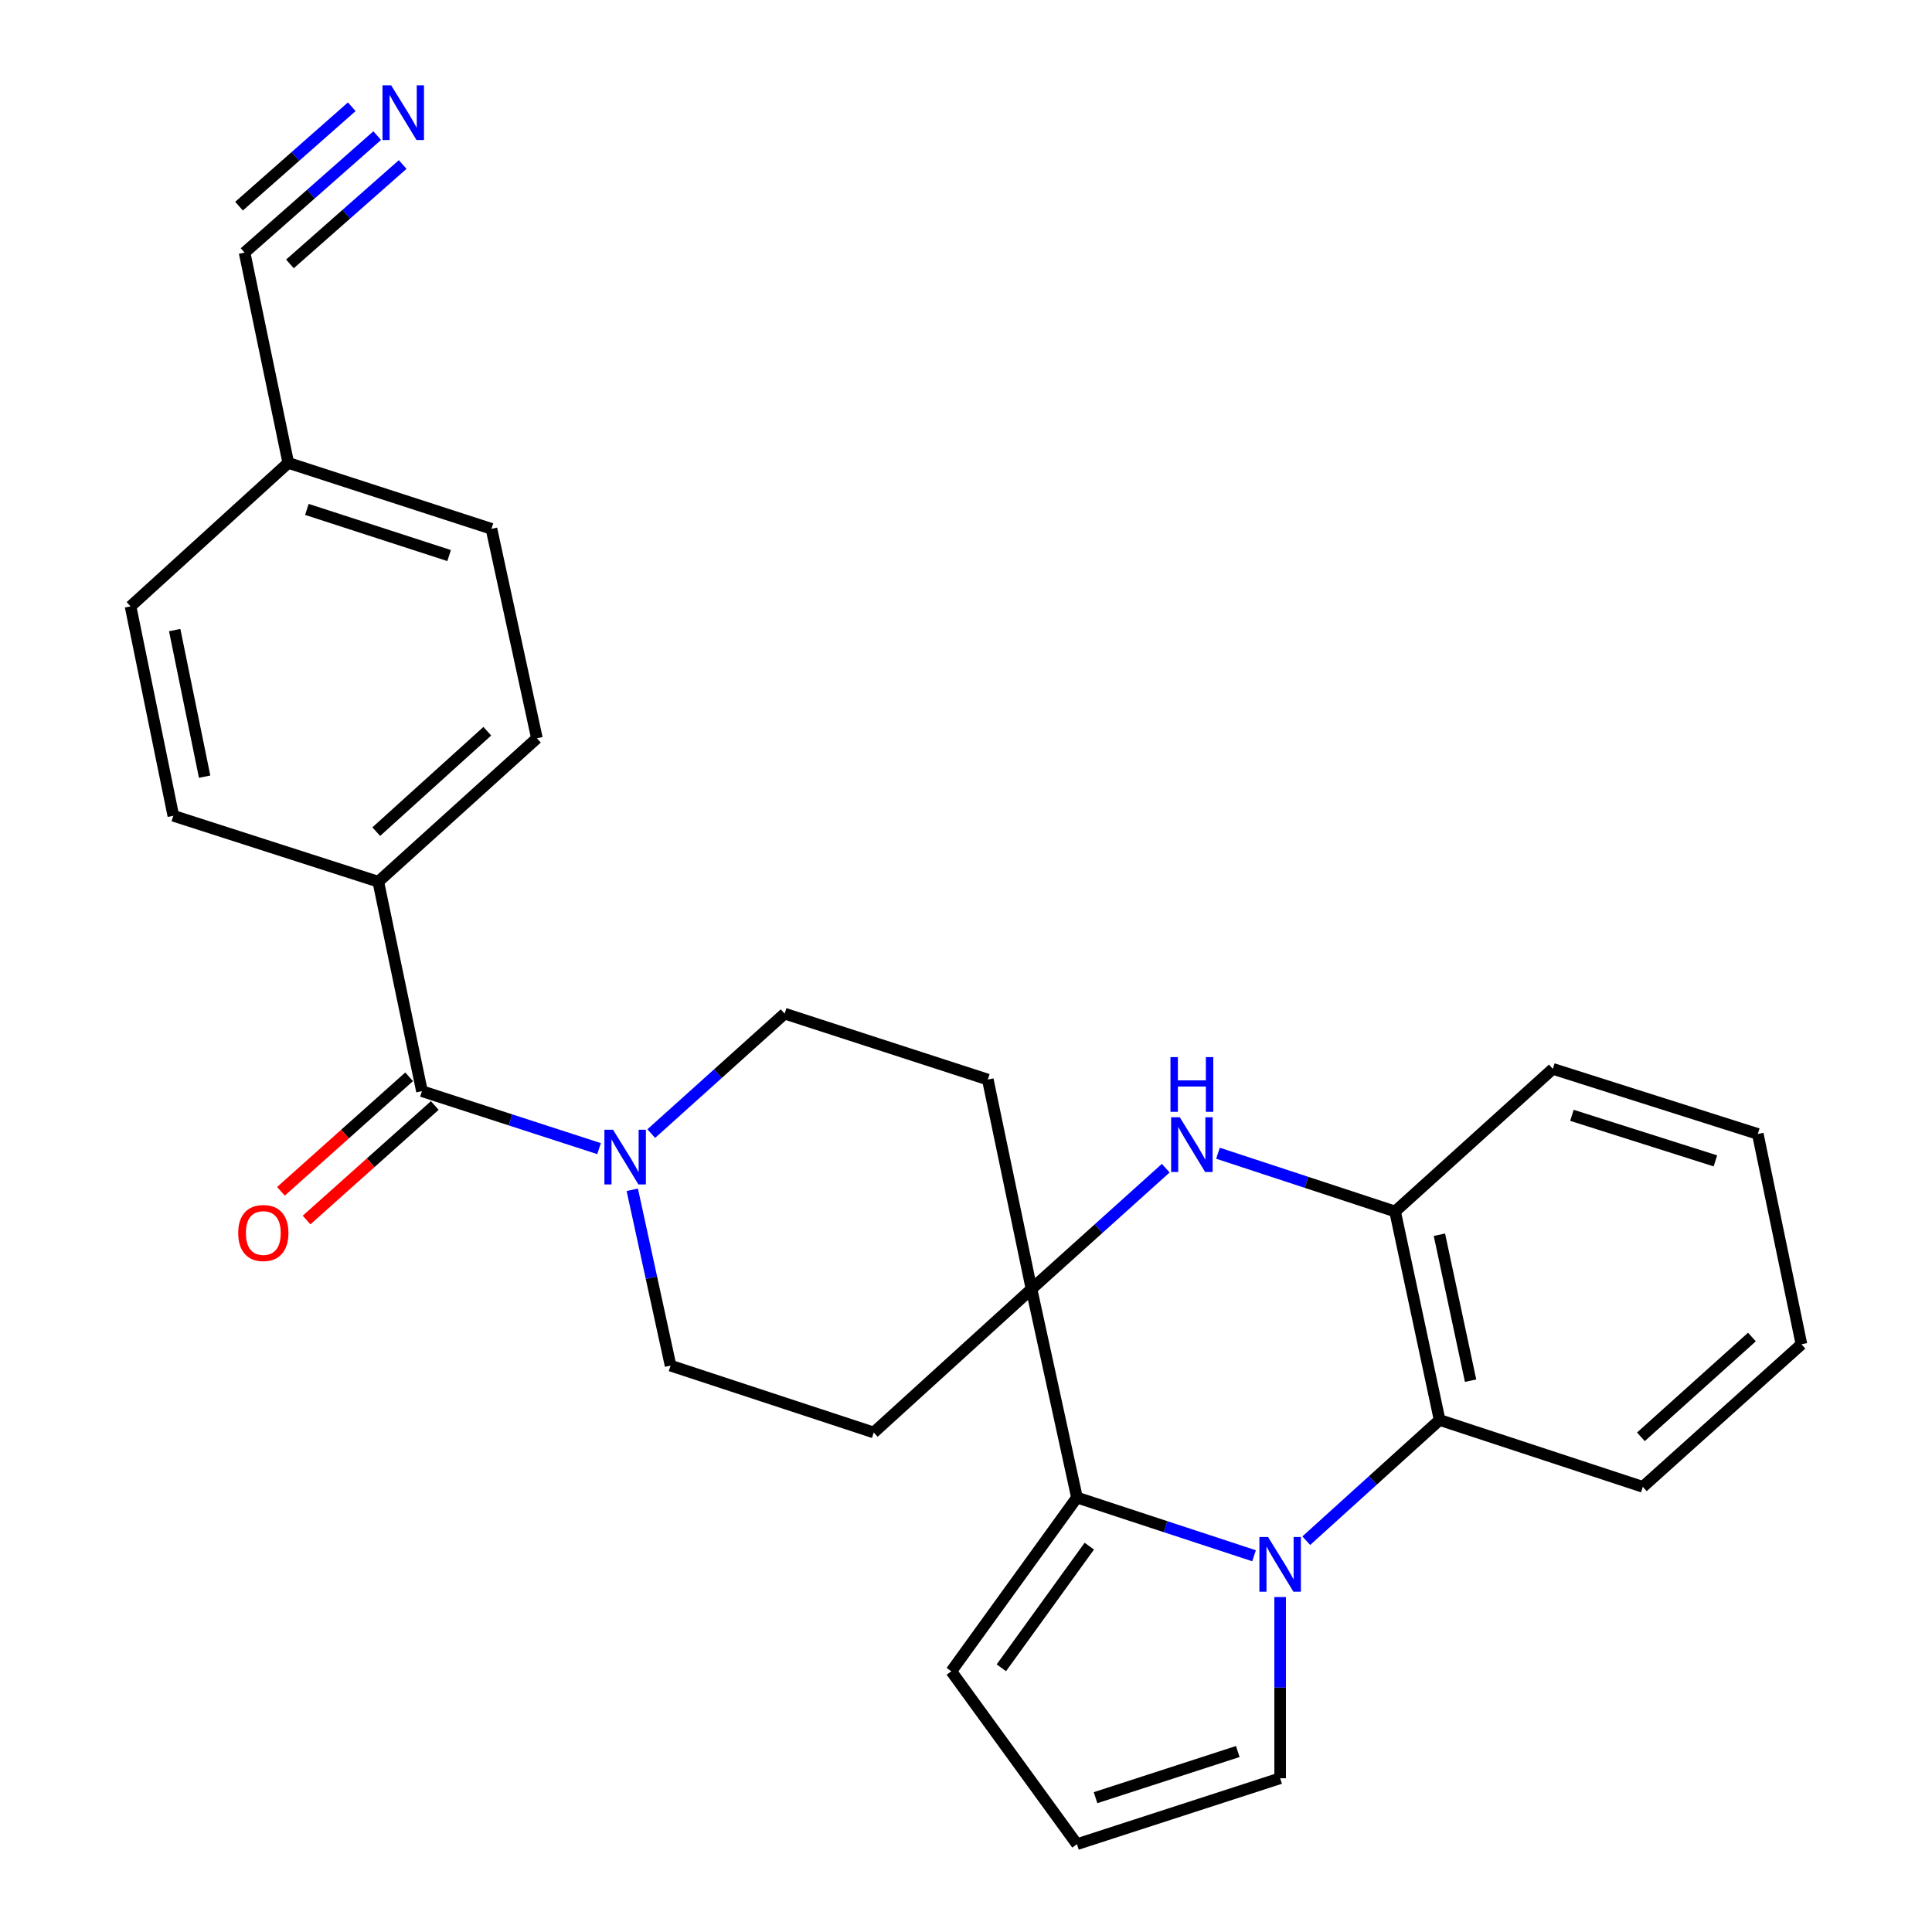 <?xml version='1.0' encoding='iso-8859-1'?>
<svg version='1.1' baseProfile='full'
              xmlns='http://www.w3.org/2000/svg'
                      xmlns:rdkit='http://www.rdkit.org/xml'
                      xmlns:xlink='http://www.w3.org/1999/xlink'
                  xml:space='preserve'
width='1000px' height='1000px' viewBox='0 0 1000 1000'>
<!-- END OF HEADER -->
<rect style='opacity:1.0;fill:#FFFFFF;stroke:none' width='1000' height='1000' x='0' y='0'> </rect>
<path class='bond-1' d='M 649.09,805.261 L 603.259,790.192' style='fill:none;fill-rule:evenodd;stroke:#0000FF;stroke-width:6px;stroke-linecap:butt;stroke-linejoin:miter;stroke-opacity:1' />
<path class='bond-1' d='M 603.259,790.192 L 557.428,775.122' style='fill:none;fill-rule:evenodd;stroke:#000000;stroke-width:6px;stroke-linecap:butt;stroke-linejoin:miter;stroke-opacity:1' />
<path class='bond-3' d='M 676.121,797.461 L 710.632,766.223' style='fill:none;fill-rule:evenodd;stroke:#0000FF;stroke-width:6px;stroke-linecap:butt;stroke-linejoin:miter;stroke-opacity:1' />
<path class='bond-3' d='M 710.632,766.223 L 745.142,734.984' style='fill:none;fill-rule:evenodd;stroke:#000000;stroke-width:6px;stroke-linecap:butt;stroke-linejoin:miter;stroke-opacity:1' />
<path class='bond-10' d='M 662.598,826.631 L 662.598,873.525' style='fill:none;fill-rule:evenodd;stroke:#0000FF;stroke-width:6px;stroke-linecap:butt;stroke-linejoin:miter;stroke-opacity:1' />
<path class='bond-10' d='M 662.598,873.525 L 662.598,920.419' style='fill:none;fill-rule:evenodd;stroke:#000000;stroke-width:6px;stroke-linecap:butt;stroke-linejoin:miter;stroke-opacity:1' />
<path class='bond-0' d='M 533.905,667.185 L 557.428,775.122' style='fill:none;fill-rule:evenodd;stroke:#000000;stroke-width:6px;stroke-linecap:butt;stroke-linejoin:miter;stroke-opacity:1' />
<path class='bond-8' d='M 533.905,667.185 L 452.247,741.449' style='fill:none;fill-rule:evenodd;stroke:#000000;stroke-width:6px;stroke-linecap:butt;stroke-linejoin:miter;stroke-opacity:1' />
<path class='bond-9' d='M 533.905,667.185 L 511.291,558.782' style='fill:none;fill-rule:evenodd;stroke:#000000;stroke-width:6px;stroke-linecap:butt;stroke-linejoin:miter;stroke-opacity:1' />
<path class='bond-28' d='M 533.905,667.185 L 568.644,635.916' style='fill:none;fill-rule:evenodd;stroke:#000000;stroke-width:6px;stroke-linecap:butt;stroke-linejoin:miter;stroke-opacity:1' />
<path class='bond-28' d='M 568.644,635.916 L 603.383,604.647' style='fill:none;fill-rule:evenodd;stroke:#0000FF;stroke-width:6px;stroke-linecap:butt;stroke-linejoin:miter;stroke-opacity:1' />
<path class='bond-12' d='M 557.428,775.122 L 492.395,865.061' style='fill:none;fill-rule:evenodd;stroke:#000000;stroke-width:6px;stroke-linecap:butt;stroke-linejoin:miter;stroke-opacity:1' />
<path class='bond-12' d='M 563.819,800.288 L 518.296,863.245' style='fill:none;fill-rule:evenodd;stroke:#000000;stroke-width:6px;stroke-linecap:butt;stroke-linejoin:miter;stroke-opacity:1' />
<path class='bond-2' d='M 630.423,596.909 L 676.259,611.983' style='fill:none;fill-rule:evenodd;stroke:#0000FF;stroke-width:6px;stroke-linecap:butt;stroke-linejoin:miter;stroke-opacity:1' />
<path class='bond-2' d='M 676.259,611.983 L 722.096,627.058' style='fill:none;fill-rule:evenodd;stroke:#000000;stroke-width:6px;stroke-linecap:butt;stroke-linejoin:miter;stroke-opacity:1' />
<path class='bond-6' d='M 745.142,734.984 L 722.096,627.058' style='fill:none;fill-rule:evenodd;stroke:#000000;stroke-width:6px;stroke-linecap:butt;stroke-linejoin:miter;stroke-opacity:1' />
<path class='bond-6' d='M 761.171,714.635 L 745.038,639.086' style='fill:none;fill-rule:evenodd;stroke:#000000;stroke-width:6px;stroke-linecap:butt;stroke-linejoin:miter;stroke-opacity:1' />
<path class='bond-23' d='M 745.142,734.984 L 850.324,769.587' style='fill:none;fill-rule:evenodd;stroke:#000000;stroke-width:6px;stroke-linecap:butt;stroke-linejoin:miter;stroke-opacity:1' />
<path class='bond-4' d='M 218.395,564.782 L 264.234,579.654' style='fill:none;fill-rule:evenodd;stroke:#000000;stroke-width:6px;stroke-linecap:butt;stroke-linejoin:miter;stroke-opacity:1' />
<path class='bond-4' d='M 264.234,579.654 L 310.072,594.527' style='fill:none;fill-rule:evenodd;stroke:#0000FF;stroke-width:6px;stroke-linecap:butt;stroke-linejoin:miter;stroke-opacity:1' />
<path class='bond-13' d='M 218.395,564.782 L 195.803,456.368' style='fill:none;fill-rule:evenodd;stroke:#000000;stroke-width:6px;stroke-linecap:butt;stroke-linejoin:miter;stroke-opacity:1' />
<path class='bond-17' d='M 211.758,557.352 L 178.583,586.989' style='fill:none;fill-rule:evenodd;stroke:#000000;stroke-width:6px;stroke-linecap:butt;stroke-linejoin:miter;stroke-opacity:1' />
<path class='bond-17' d='M 178.583,586.989 L 145.409,616.626' style='fill:none;fill-rule:evenodd;stroke:#FF0000;stroke-width:6px;stroke-linecap:butt;stroke-linejoin:miter;stroke-opacity:1' />
<path class='bond-17' d='M 225.032,572.211 L 191.858,601.848' style='fill:none;fill-rule:evenodd;stroke:#000000;stroke-width:6px;stroke-linecap:butt;stroke-linejoin:miter;stroke-opacity:1' />
<path class='bond-17' d='M 191.858,601.848 L 158.683,631.485' style='fill:none;fill-rule:evenodd;stroke:#FF0000;stroke-width:6px;stroke-linecap:butt;stroke-linejoin:miter;stroke-opacity:1' />
<path class='bond-5' d='M 337.092,586.752 L 371.612,555.704' style='fill:none;fill-rule:evenodd;stroke:#0000FF;stroke-width:6px;stroke-linecap:butt;stroke-linejoin:miter;stroke-opacity:1' />
<path class='bond-5' d='M 371.612,555.704 L 406.132,524.655' style='fill:none;fill-rule:evenodd;stroke:#000000;stroke-width:6px;stroke-linecap:butt;stroke-linejoin:miter;stroke-opacity:1' />
<path class='bond-30' d='M 327.262,615.83 L 337.175,661.338' style='fill:none;fill-rule:evenodd;stroke:#0000FF;stroke-width:6px;stroke-linecap:butt;stroke-linejoin:miter;stroke-opacity:1' />
<path class='bond-30' d='M 337.175,661.338 L 347.088,706.846' style='fill:none;fill-rule:evenodd;stroke:#000000;stroke-width:6px;stroke-linecap:butt;stroke-linejoin:miter;stroke-opacity:1' />
<path class='bond-24' d='M 722.096,627.058 L 803.744,553.247' style='fill:none;fill-rule:evenodd;stroke:#000000;stroke-width:6px;stroke-linecap:butt;stroke-linejoin:miter;stroke-opacity:1' />
<path class='bond-7' d='M 195.243,70.207 L 160.92,100.468' style='fill:none;fill-rule:evenodd;stroke:#0000FF;stroke-width:6px;stroke-linecap:butt;stroke-linejoin:miter;stroke-opacity:1' />
<path class='bond-7' d='M 160.92,100.468 L 126.597,130.729' style='fill:none;fill-rule:evenodd;stroke:#000000;stroke-width:6px;stroke-linecap:butt;stroke-linejoin:miter;stroke-opacity:1' />
<path class='bond-7' d='M 182.067,55.261 L 152.892,80.983' style='fill:none;fill-rule:evenodd;stroke:#0000FF;stroke-width:6px;stroke-linecap:butt;stroke-linejoin:miter;stroke-opacity:1' />
<path class='bond-7' d='M 152.892,80.983 L 123.717,106.706' style='fill:none;fill-rule:evenodd;stroke:#000000;stroke-width:6px;stroke-linecap:butt;stroke-linejoin:miter;stroke-opacity:1' />
<path class='bond-7' d='M 208.42,85.153 L 179.245,110.875' style='fill:none;fill-rule:evenodd;stroke:#0000FF;stroke-width:6px;stroke-linecap:butt;stroke-linejoin:miter;stroke-opacity:1' />
<path class='bond-7' d='M 179.245,110.875 L 150.071,136.597' style='fill:none;fill-rule:evenodd;stroke:#000000;stroke-width:6px;stroke-linecap:butt;stroke-linejoin:miter;stroke-opacity:1' />
<path class='bond-15' d='M 452.247,741.449 L 347.088,706.846' style='fill:none;fill-rule:evenodd;stroke:#000000;stroke-width:6px;stroke-linecap:butt;stroke-linejoin:miter;stroke-opacity:1' />
<path class='bond-16' d='M 511.291,558.782 L 406.132,524.655' style='fill:none;fill-rule:evenodd;stroke:#000000;stroke-width:6px;stroke-linecap:butt;stroke-linejoin:miter;stroke-opacity:1' />
<path class='bond-14' d='M 662.598,920.419 L 557.428,954.545' style='fill:none;fill-rule:evenodd;stroke:#000000;stroke-width:6px;stroke-linecap:butt;stroke-linejoin:miter;stroke-opacity:1' />
<path class='bond-14' d='M 640.673,906.586 L 567.054,930.474' style='fill:none;fill-rule:evenodd;stroke:#000000;stroke-width:6px;stroke-linecap:butt;stroke-linejoin:miter;stroke-opacity:1' />
<path class='bond-11' d='M 126.597,130.729 L 149.212,239.597' style='fill:none;fill-rule:evenodd;stroke:#000000;stroke-width:6px;stroke-linecap:butt;stroke-linejoin:miter;stroke-opacity:1' />
<path class='bond-27' d='M 492.395,865.061 L 557.428,954.545' style='fill:none;fill-rule:evenodd;stroke:#000000;stroke-width:6px;stroke-linecap:butt;stroke-linejoin:miter;stroke-opacity:1' />
<path class='bond-18' d='M 195.803,456.368 L 277.904,382.126' style='fill:none;fill-rule:evenodd;stroke:#000000;stroke-width:6px;stroke-linecap:butt;stroke-linejoin:miter;stroke-opacity:1' />
<path class='bond-18' d='M 194.754,430.453 L 252.225,378.484' style='fill:none;fill-rule:evenodd;stroke:#000000;stroke-width:6px;stroke-linecap:butt;stroke-linejoin:miter;stroke-opacity:1' />
<path class='bond-19' d='M 195.803,456.368 L 89.714,422.241' style='fill:none;fill-rule:evenodd;stroke:#000000;stroke-width:6px;stroke-linecap:butt;stroke-linejoin:miter;stroke-opacity:1' />
<path class='bond-22' d='M 277.904,382.126 L 254.382,273.724' style='fill:none;fill-rule:evenodd;stroke:#000000;stroke-width:6px;stroke-linecap:butt;stroke-linejoin:miter;stroke-opacity:1' />
<path class='bond-21' d='M 89.714,422.241 L 67.575,313.861' style='fill:none;fill-rule:evenodd;stroke:#000000;stroke-width:6px;stroke-linecap:butt;stroke-linejoin:miter;stroke-opacity:1' />
<path class='bond-21' d='M 105.915,401.997 L 90.418,326.131' style='fill:none;fill-rule:evenodd;stroke:#000000;stroke-width:6px;stroke-linecap:butt;stroke-linejoin:miter;stroke-opacity:1' />
<path class='bond-20' d='M 149.212,239.597 L 67.575,313.861' style='fill:none;fill-rule:evenodd;stroke:#000000;stroke-width:6px;stroke-linecap:butt;stroke-linejoin:miter;stroke-opacity:1' />
<path class='bond-31' d='M 149.212,239.597 L 254.382,273.724' style='fill:none;fill-rule:evenodd;stroke:#000000;stroke-width:6px;stroke-linecap:butt;stroke-linejoin:miter;stroke-opacity:1' />
<path class='bond-31' d='M 158.837,263.668 L 232.456,287.557' style='fill:none;fill-rule:evenodd;stroke:#000000;stroke-width:6px;stroke-linecap:butt;stroke-linejoin:miter;stroke-opacity:1' />
<path class='bond-25' d='M 850.324,769.587 L 932.425,695.788' style='fill:none;fill-rule:evenodd;stroke:#000000;stroke-width:6px;stroke-linecap:butt;stroke-linejoin:miter;stroke-opacity:1' />
<path class='bond-25' d='M 849.319,743.699 L 906.79,692.039' style='fill:none;fill-rule:evenodd;stroke:#000000;stroke-width:6px;stroke-linecap:butt;stroke-linejoin:miter;stroke-opacity:1' />
<path class='bond-29' d='M 803.744,553.247 L 909.832,586.932' style='fill:none;fill-rule:evenodd;stroke:#000000;stroke-width:6px;stroke-linecap:butt;stroke-linejoin:miter;stroke-opacity:1' />
<path class='bond-29' d='M 813.627,577.291 L 887.889,600.87' style='fill:none;fill-rule:evenodd;stroke:#000000;stroke-width:6px;stroke-linecap:butt;stroke-linejoin:miter;stroke-opacity:1' />
<path class='bond-26' d='M 932.425,695.788 L 909.832,586.932' style='fill:none;fill-rule:evenodd;stroke:#000000;stroke-width:6px;stroke-linecap:butt;stroke-linejoin:miter;stroke-opacity:1' />
<path  class='atom-0' d='M 656.338 795.543
L 665.618 810.543
Q 666.538 812.023, 668.018 814.703
Q 669.498 817.383, 669.578 817.543
L 669.578 795.543
L 673.338 795.543
L 673.338 823.863
L 669.458 823.863
L 659.498 807.463
Q 658.338 805.543, 657.098 803.343
Q 655.898 801.143, 655.538 800.463
L 655.538 823.863
L 651.858 823.863
L 651.858 795.543
L 656.338 795.543
' fill='#0000FF'/>
<path  class='atom-3' d='M 610.655 578.306
L 619.935 593.306
Q 620.855 594.786, 622.335 597.466
Q 623.815 600.146, 623.895 600.306
L 623.895 578.306
L 627.655 578.306
L 627.655 606.626
L 623.775 606.626
L 613.815 590.226
Q 612.655 588.306, 611.415 586.106
Q 610.215 583.906, 609.855 583.226
L 609.855 606.626
L 606.175 606.626
L 606.175 578.306
L 610.655 578.306
' fill='#0000FF'/>
<path  class='atom-3' d='M 605.835 547.154
L 609.675 547.154
L 609.675 559.194
L 624.155 559.194
L 624.155 547.154
L 627.995 547.154
L 627.995 575.474
L 624.155 575.474
L 624.155 562.394
L 609.675 562.394
L 609.675 575.474
L 605.835 575.474
L 605.835 547.154
' fill='#0000FF'/>
<path  class='atom-6' d='M 317.316 584.749
L 326.596 599.749
Q 327.516 601.229, 328.996 603.909
Q 330.476 606.589, 330.556 606.749
L 330.556 584.749
L 334.316 584.749
L 334.316 613.069
L 330.436 613.069
L 320.476 596.669
Q 319.316 594.749, 318.076 592.549
Q 316.876 590.349, 316.516 589.669
L 316.516 613.069
L 312.836 613.069
L 312.836 584.749
L 317.316 584.749
' fill='#0000FF'/>
<path  class='atom-8' d='M 202.461 44.165
L 211.741 59.165
Q 212.661 60.645, 214.141 63.325
Q 215.621 66.005, 215.701 66.165
L 215.701 44.165
L 219.461 44.165
L 219.461 72.485
L 215.581 72.485
L 205.621 56.085
Q 204.461 54.165, 203.221 51.965
Q 202.021 49.765, 201.661 49.085
L 201.661 72.485
L 197.981 72.485
L 197.981 44.165
L 202.461 44.165
' fill='#0000FF'/>
<path  class='atom-18' d='M 123.294 638.207
Q 123.294 631.407, 126.654 627.607
Q 130.014 623.807, 136.294 623.807
Q 142.574 623.807, 145.934 627.607
Q 149.294 631.407, 149.294 638.207
Q 149.294 645.087, 145.894 649.007
Q 142.494 652.887, 136.294 652.887
Q 130.054 652.887, 126.654 649.007
Q 123.294 645.127, 123.294 638.207
M 136.294 649.687
Q 140.614 649.687, 142.934 646.807
Q 145.294 643.887, 145.294 638.207
Q 145.294 632.647, 142.934 629.847
Q 140.614 627.007, 136.294 627.007
Q 131.974 627.007, 129.614 629.807
Q 127.294 632.607, 127.294 638.207
Q 127.294 643.927, 129.614 646.807
Q 131.974 649.687, 136.294 649.687
' fill='#FF0000'/>
</svg>
